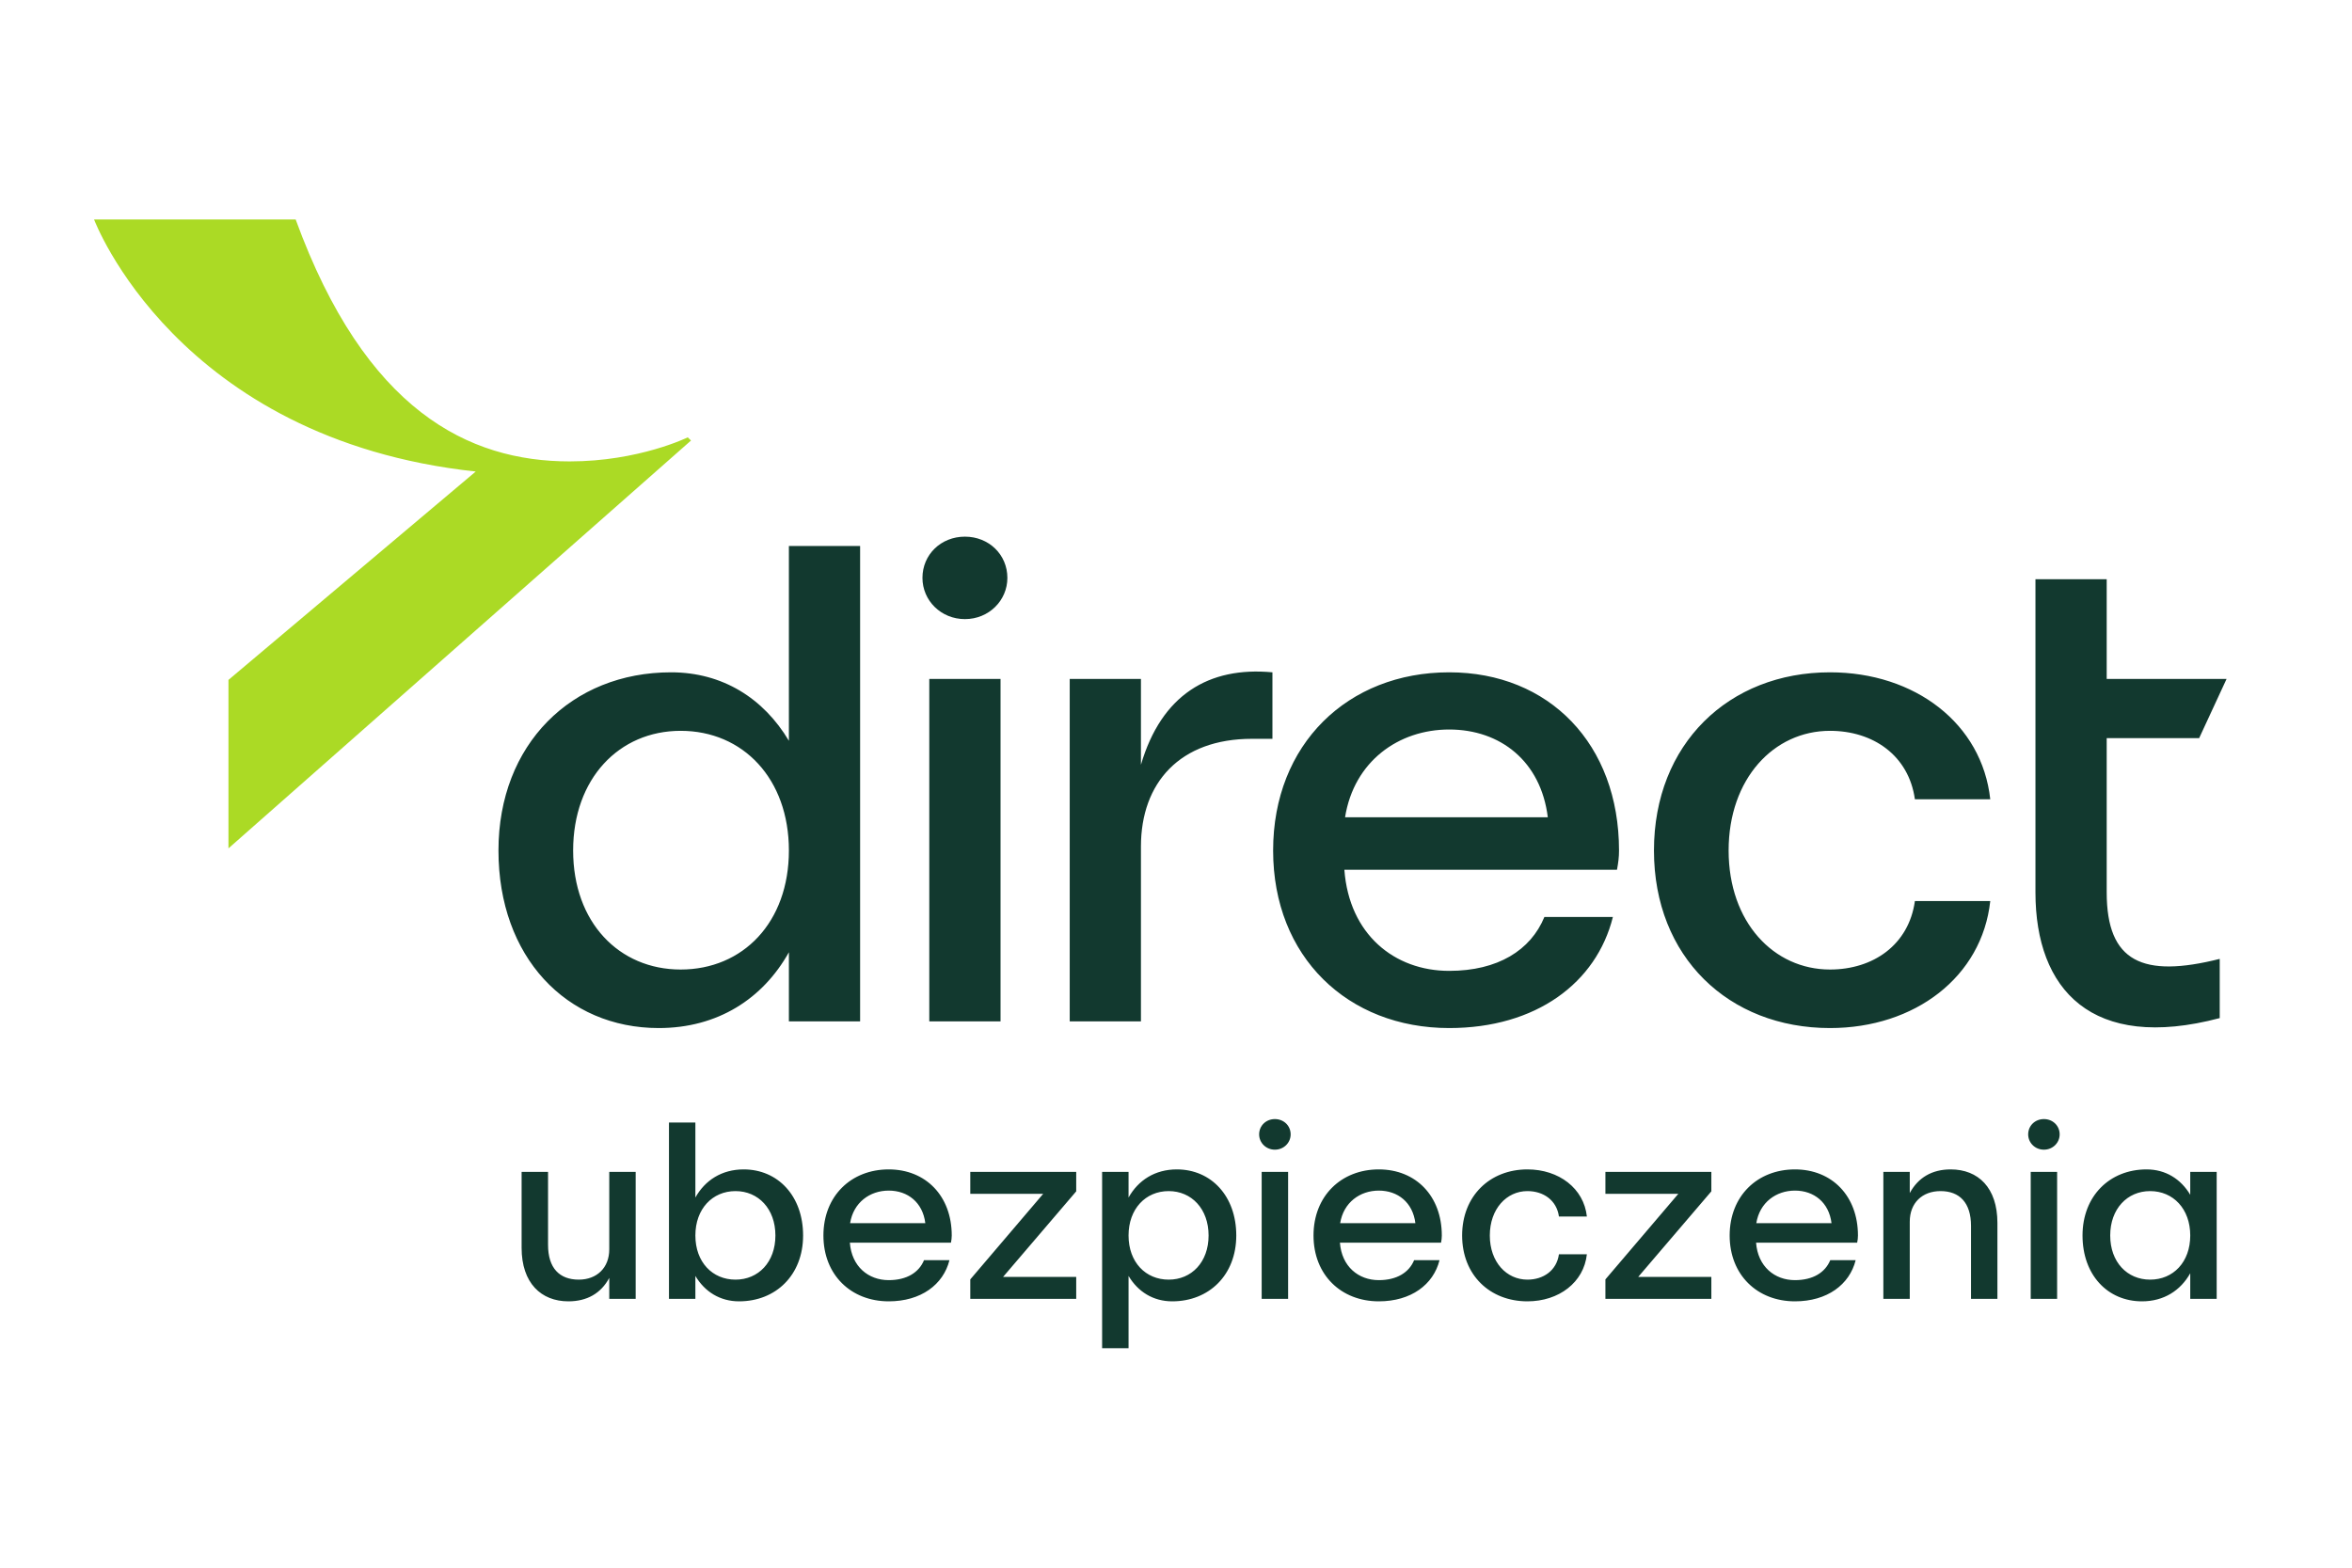 <svg width="75" height="50" viewBox="0 0 75 50" fill="none" xmlns="http://www.w3.org/2000/svg">
  <path d="M17.476 39.704V37.376H16.633V39.798C16.633 40.923 17.257 41.505 18.124 41.505C18.715 41.505 19.161 41.254 19.428 40.758V41.427H20.27V37.376H19.428V39.846C19.428 40.436 19.031 40.813 18.456 40.813C17.84 40.813 17.476 40.444 17.476 39.704ZM22.174 39.405C22.174 38.556 22.717 37.989 23.454 37.989C24.183 37.989 24.726 38.556 24.726 39.405C24.726 40.255 24.183 40.813 23.454 40.813C22.717 40.813 22.174 40.255 22.174 39.405ZM22.174 35.802H21.332V41.427H22.174V40.695C22.474 41.199 22.96 41.505 23.568 41.505C24.742 41.505 25.609 40.664 25.609 39.405C25.609 38.146 24.807 37.297 23.714 37.297C23.017 37.297 22.482 37.643 22.174 38.194V35.802ZM26.257 39.405C26.257 40.664 27.14 41.505 28.339 41.505C29.368 41.505 30.081 40.971 30.276 40.192H29.465C29.303 40.585 28.915 40.829 28.339 40.829C27.691 40.829 27.157 40.396 27.1 39.633H30.324C30.34 39.547 30.349 39.484 30.349 39.405C30.349 38.146 29.522 37.297 28.339 37.297C27.14 37.297 26.257 38.146 26.257 39.405ZM27.108 39.012C27.213 38.351 27.74 37.973 28.339 37.973C28.947 37.973 29.425 38.351 29.506 39.012H27.108ZM30.94 41.427H34.318V40.727H31.985L34.318 37.997V37.376H30.94V38.076H33.265L30.94 40.805V41.427ZM35.144 43H35.987V40.695C36.287 41.199 36.773 41.505 37.38 41.505C38.555 41.505 39.422 40.664 39.422 39.405C39.422 38.146 38.62 37.297 37.526 37.297C36.83 37.297 36.295 37.643 35.987 38.194V37.376H35.144V43ZM35.987 39.405C35.987 38.556 36.53 37.989 37.267 37.989C37.996 37.989 38.539 38.556 38.539 39.405C38.539 40.255 37.996 40.813 37.267 40.813C36.53 40.813 35.987 40.255 35.987 39.405ZM40.232 41.427H41.075V37.376H40.232V41.427ZM40.151 36.18C40.151 36.447 40.37 36.668 40.653 36.668C40.937 36.668 41.156 36.447 41.156 36.18C41.156 35.904 40.937 35.692 40.653 35.692C40.37 35.692 40.151 35.904 40.151 36.18ZM41.885 39.405C41.885 40.664 42.768 41.505 43.967 41.505C44.996 41.505 45.709 40.971 45.903 40.192H45.093C44.931 40.585 44.542 40.829 43.967 40.829C43.319 40.829 42.784 40.396 42.727 39.633H45.952C45.968 39.547 45.976 39.484 45.976 39.405C45.976 38.146 45.15 37.297 43.967 37.297C42.768 37.297 41.885 38.146 41.885 39.405ZM42.735 39.012C42.841 38.351 43.367 37.973 43.967 37.973C44.574 37.973 45.052 38.351 45.133 39.012H42.735ZM50.602 40.003H49.711C49.638 40.522 49.216 40.813 48.706 40.813C48.042 40.813 47.507 40.255 47.507 39.405C47.507 38.556 48.042 37.989 48.706 37.989C49.216 37.989 49.638 38.28 49.711 38.799H50.602C50.505 37.903 49.711 37.297 48.706 37.297C47.507 37.297 46.624 38.146 46.624 39.405C46.624 40.664 47.507 41.505 48.706 41.505C49.711 41.505 50.505 40.9 50.602 40.003ZM51.193 41.427H54.571V40.727H52.238L54.571 37.997V37.376H51.193V38.076H53.518L51.193 40.805V41.427ZM55.155 39.405C55.155 40.664 56.038 41.505 57.237 41.505C58.266 41.505 58.978 40.971 59.173 40.192H58.363C58.201 40.585 57.812 40.829 57.237 40.829C56.589 40.829 56.054 40.396 55.997 39.633H59.221C59.238 39.547 59.246 39.484 59.246 39.405C59.246 38.146 58.419 37.297 57.237 37.297C56.038 37.297 55.155 38.146 55.155 39.405ZM56.005 39.012C56.111 38.351 56.637 37.973 57.237 37.973C57.844 37.973 58.322 38.351 58.403 39.012H56.005ZM60.056 41.427H60.898V38.965C60.898 38.367 61.295 37.989 61.879 37.989C62.486 37.989 62.851 38.359 62.851 39.098V41.427H63.693V39.004C63.693 37.879 63.078 37.297 62.203 37.297C61.611 37.297 61.166 37.556 60.898 38.052V37.376H60.056V41.427ZM64.755 41.427H65.597V37.376H64.755V41.427ZM64.674 36.18C64.674 36.447 64.892 36.668 65.176 36.668C65.459 36.668 65.678 36.447 65.678 36.18C65.678 35.904 65.459 35.692 65.176 35.692C64.892 35.692 64.674 35.904 64.674 36.18ZM69.842 39.405C69.842 40.255 69.299 40.813 68.562 40.813C67.833 40.813 67.29 40.255 67.29 39.405C67.29 38.556 67.833 37.989 68.562 37.989C69.299 37.989 69.842 38.556 69.842 39.405ZM69.842 41.427H70.685V37.376H69.842V38.107C69.543 37.604 69.056 37.297 68.449 37.297C67.274 37.297 66.407 38.146 66.407 39.405C66.407 40.664 67.209 41.505 68.303 41.505C69 41.505 69.534 41.159 69.842 40.609V41.427Z" fill="#12392F"/>
  <path d="M25.156 27.126C25.156 29.417 23.693 30.922 21.705 30.922C19.739 30.922 18.276 29.417 18.276 27.126C18.276 24.836 19.739 23.309 21.705 23.309C23.693 23.309 25.156 24.836 25.156 27.126ZM25.156 32.577H27.427V17.413H25.156V23.627C24.348 22.27 23.037 21.443 21.399 21.443C18.232 21.443 15.895 23.733 15.895 27.126C15.895 30.52 18.058 32.789 21.006 32.789C22.884 32.789 24.326 31.856 25.156 30.371V32.577ZM29.633 32.577H31.905V21.655H29.633V32.577ZM29.415 18.431C29.415 19.152 30.005 19.746 30.769 19.746C31.533 19.746 32.123 19.152 32.123 18.431C32.123 17.689 31.533 17.116 30.769 17.116C30.005 17.116 29.415 17.689 29.415 18.431ZM34.111 32.577H36.382V26.999C36.382 24.963 37.627 23.564 39.92 23.564H40.575V21.443C38.544 21.252 37.037 22.164 36.382 24.391V21.655H34.111V32.577ZM40.597 27.126C40.597 30.52 42.978 32.789 46.211 32.789C48.984 32.789 50.907 31.347 51.431 29.247H49.247C48.81 30.308 47.761 30.965 46.211 30.965C44.463 30.965 43.022 29.799 42.869 27.741H51.562C51.605 27.508 51.627 27.338 51.627 27.126C51.627 23.733 49.399 21.443 46.211 21.443C42.978 21.443 40.597 23.733 40.597 27.126ZM42.891 26.066C43.175 24.285 44.594 23.267 46.211 23.267C47.849 23.267 49.137 24.285 49.356 26.066H42.891ZM63.465 28.738H61.062C60.866 30.138 59.73 30.922 58.354 30.922C56.563 30.922 55.122 29.417 55.122 27.126C55.122 24.836 56.563 23.309 58.354 23.309C59.73 23.309 60.866 24.094 61.062 25.493H63.465C63.203 23.076 61.062 21.443 58.354 21.443C55.122 21.443 52.741 23.733 52.741 27.126C52.741 30.52 55.122 32.789 58.354 32.789C61.062 32.789 63.203 31.156 63.465 28.738ZM64.906 18.474V28.462C64.906 31.559 66.697 33.552 70.782 32.471V30.583C68.335 31.198 67.178 30.689 67.178 28.462V23.542H70.126L71 21.655H67.178V18.474H64.906Z" fill="#12392F"/>
  <path d="M9.428 7C11.654 13.1 14.941 14.716 18.166 14.716C20.371 14.716 21.931 13.949 21.931 13.949L22.035 14.05L7.285 27.058V21.685L15.17 15.039C5.621 14.009 3 7 3 7H9.428Z" fill="#ABDA25"/>
</svg>
